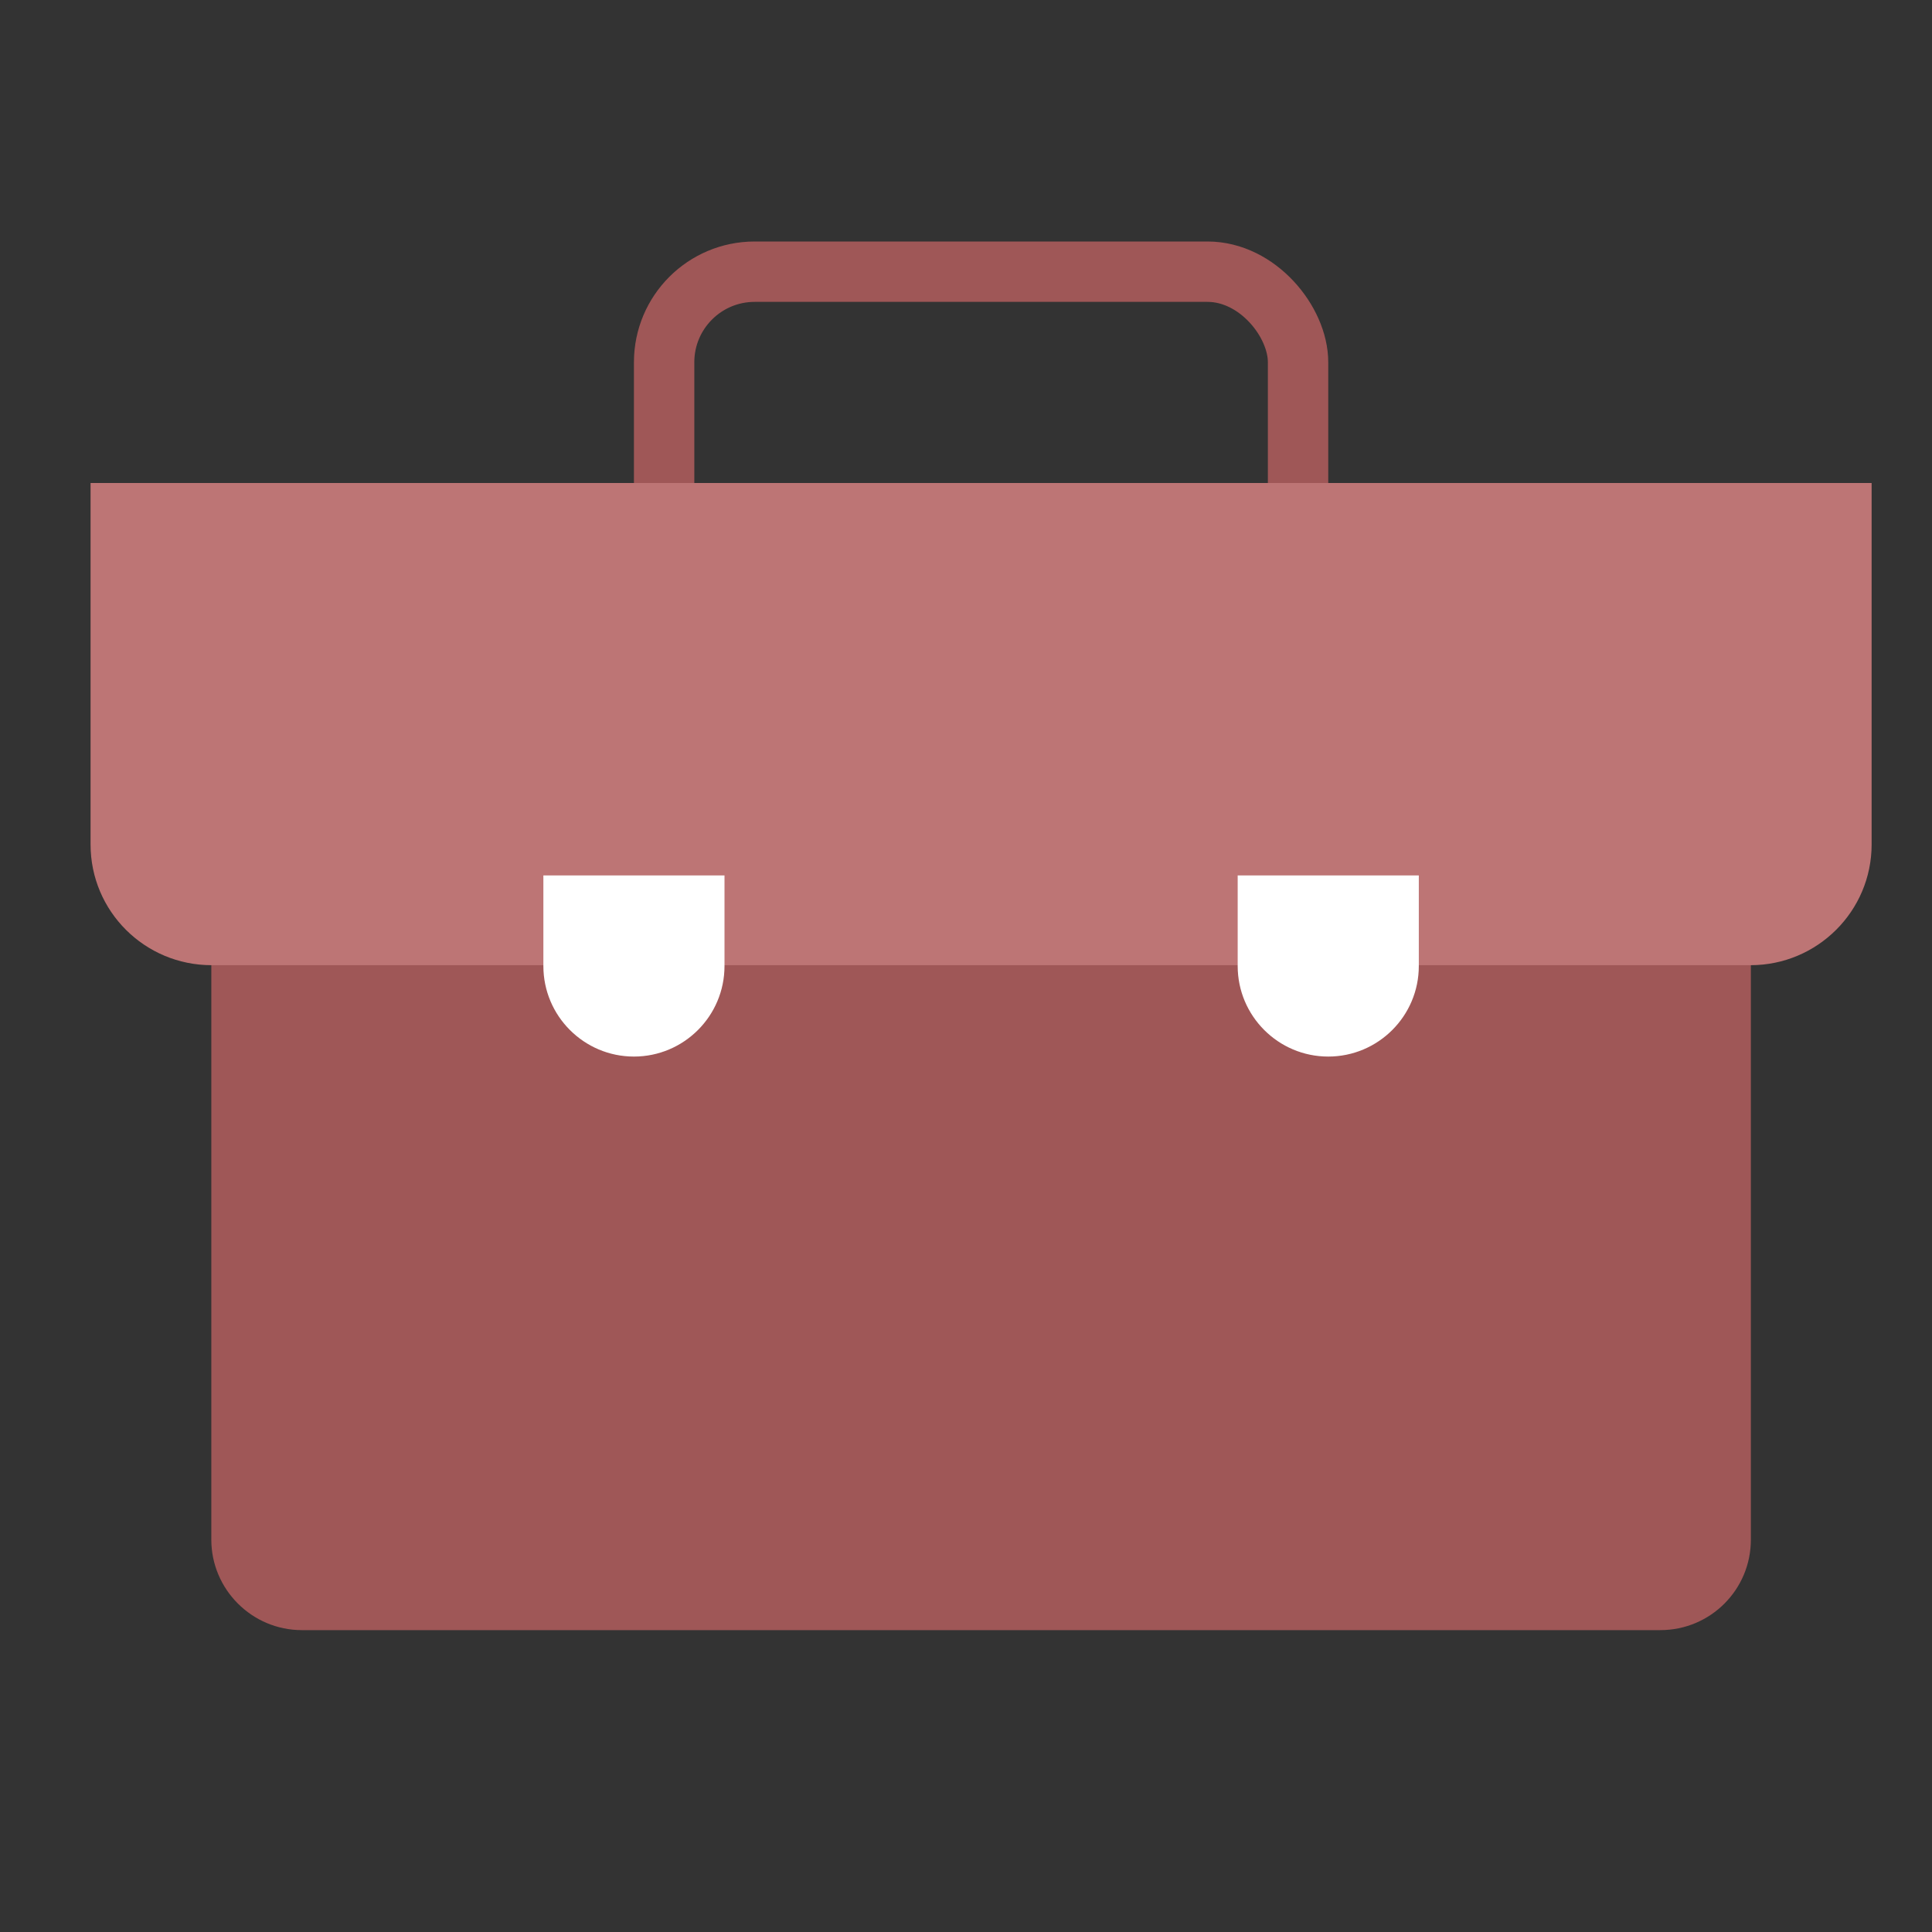 <?xml version="1.0" encoding="utf-8"?><!-- Uploaded to: SVG Repo, www.svgrepo.com, Generator: SVG Repo Mixer Tools -->
<svg width="800px" height="800px" viewBox="0 0 64 64" xmlns="http://www.w3.org/2000/svg">
  <rect x="0" y="0" width="64" height="64" fill="#333333" stroke="none"/>
  <g fill="none" fill-rule="evenodd">
    <rect width="21" height="11" x="22" y="9" stroke="#9F5757" stroke-linecap="round" stroke-width="2" rx="3"/>
    <path fill="#9F5757" d="M7,16 L58,16 L58,51.002 C58,52.658 56.662,54 55,54 L10,54 C8.343,54 7,52.648 7,51.002 L7,16 Z"/>
    <path fill="#BD7575" d="M3,16 L62,16 L62,27.973 C62,30.182 60.202,31.973 57.991,31.973 L7.009,31.973 C4.795,31.973 3,30.187 3,27.973 L3,16 Z"/>
    <path fill="#FFF" d="M18 29L24 29 24 32C24 33.657 22.653 35 21 35L21 35C19.343 35 18 33.653 18 32L18 29zM41 29L47 29 47 32C47 33.657 45.653 35 44 35L44 35C42.343 35 41 33.653 41 32L41 29z"/>
  </g>
</svg>